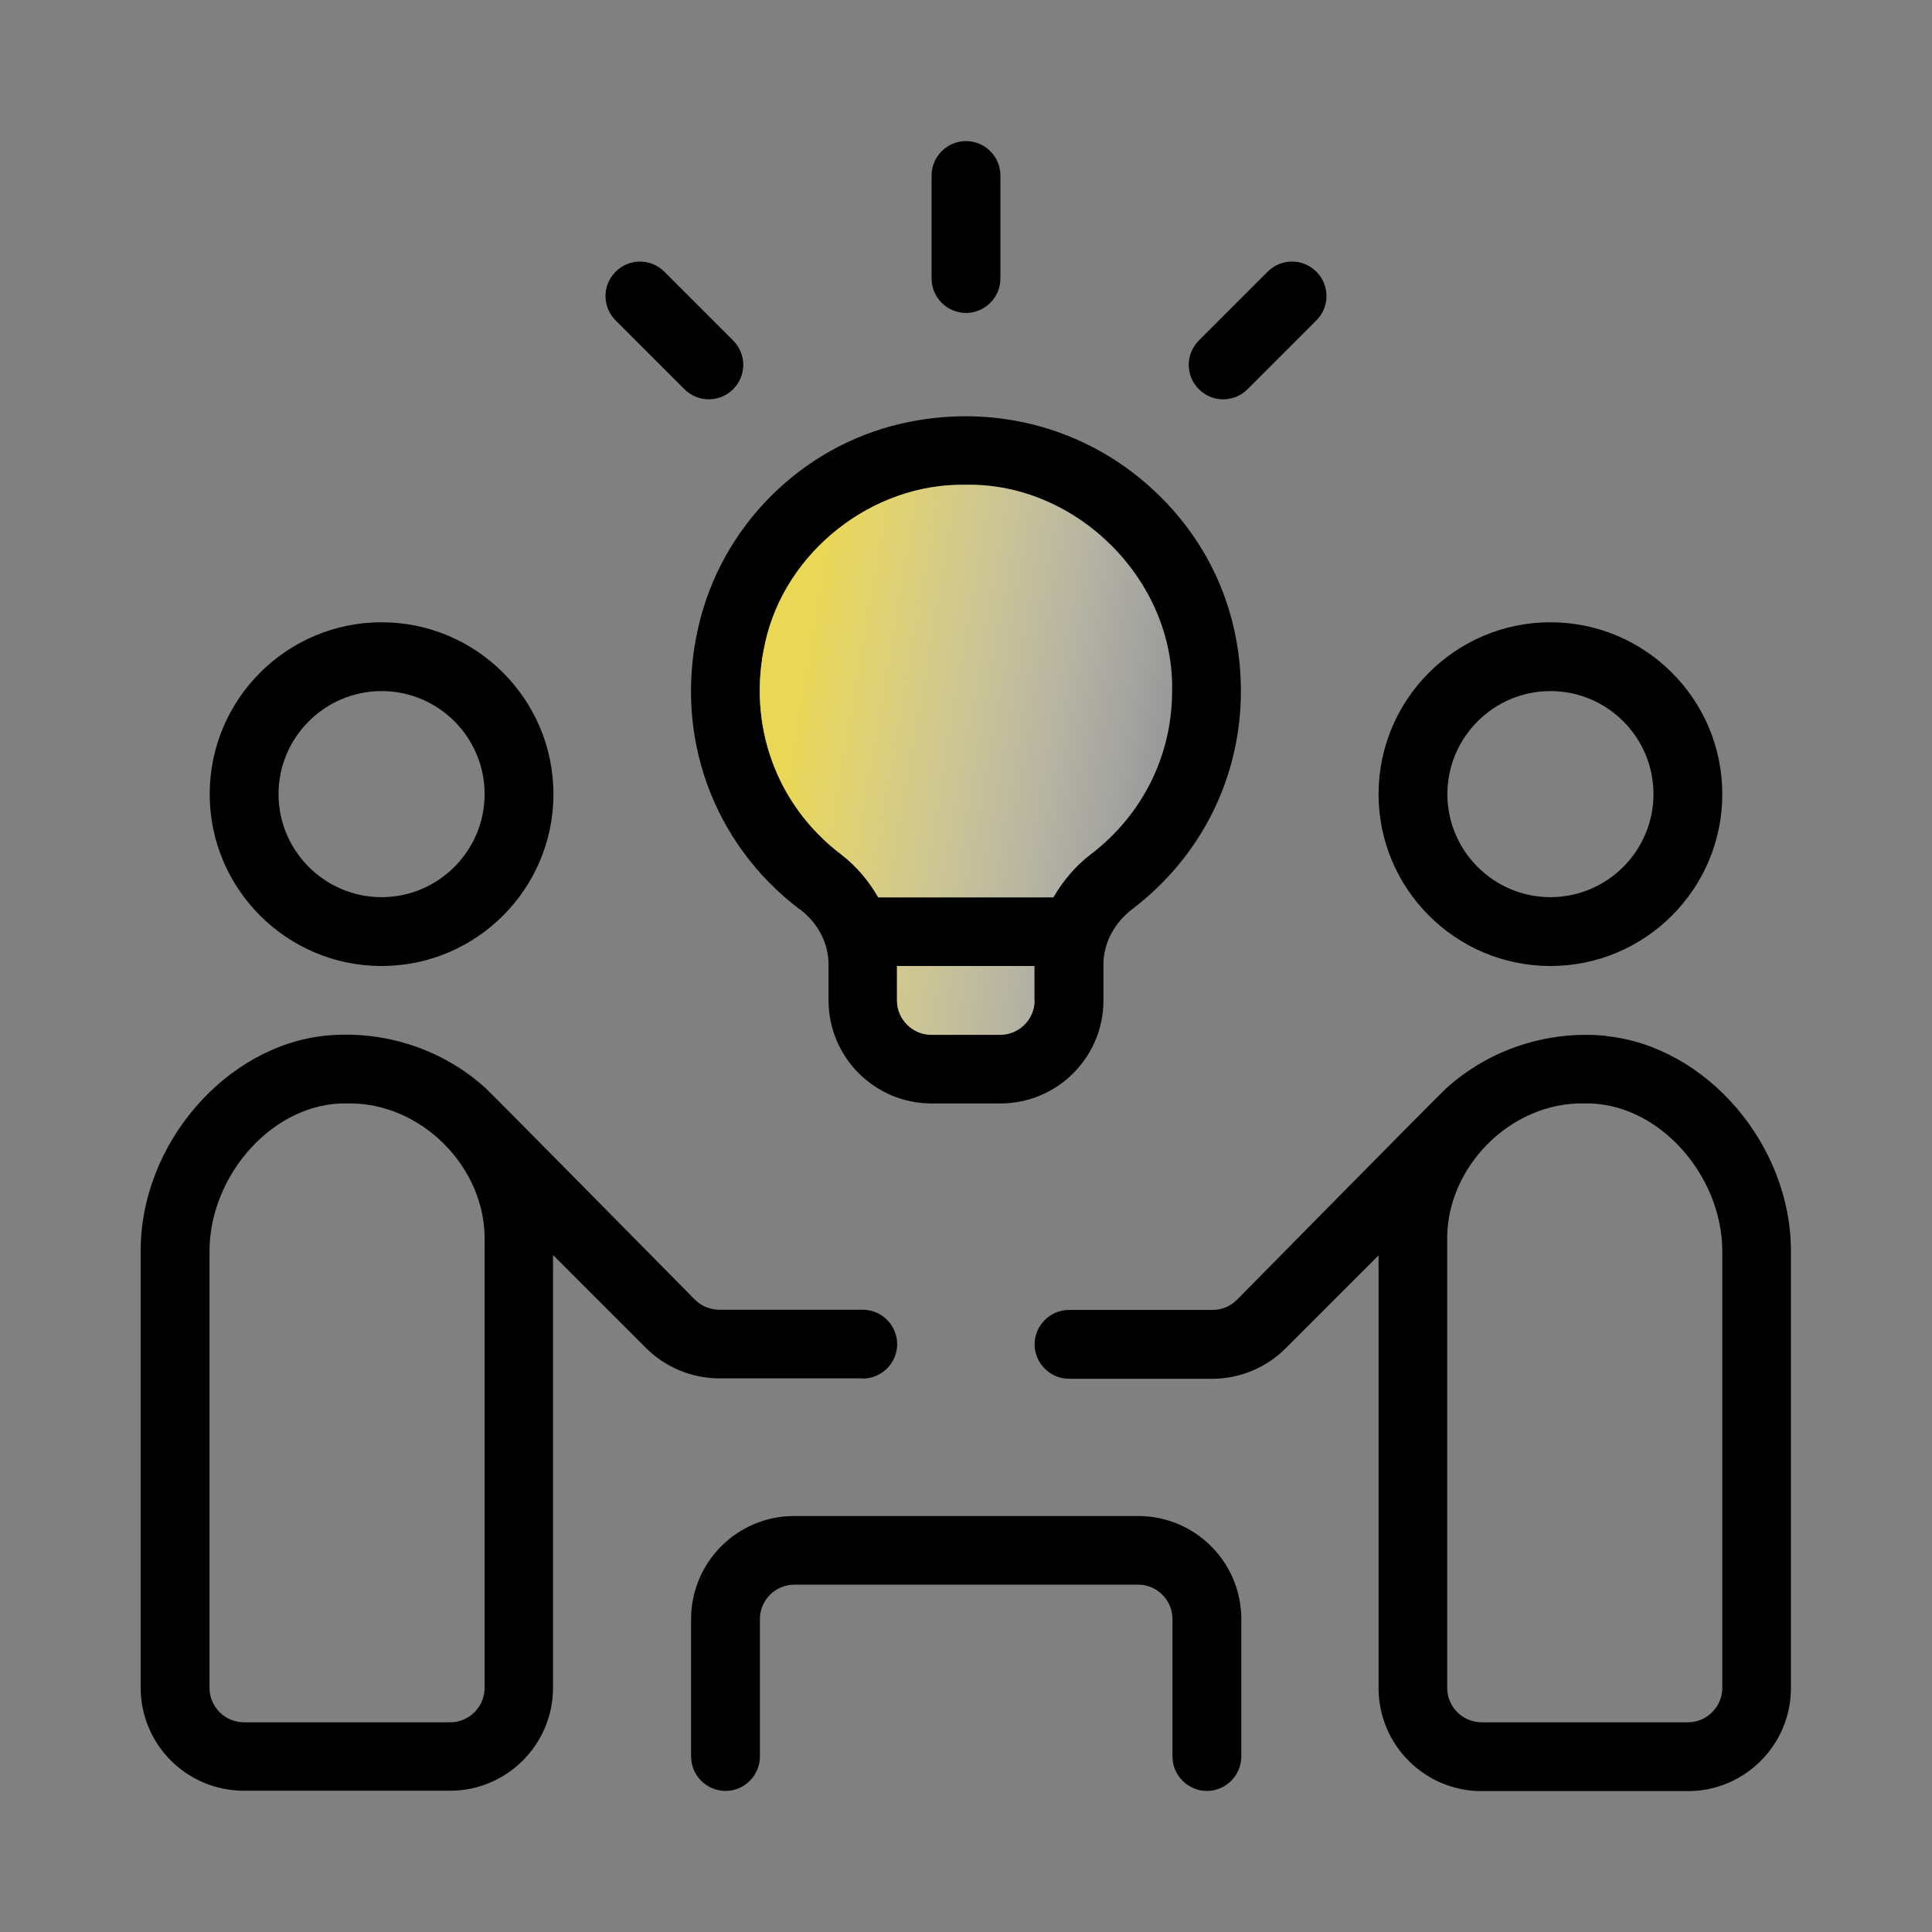 <?xml version="1.0" encoding="UTF-8"?>
<svg id="a" xmlns="http://www.w3.org/2000/svg" width="96" height="96" xmlns:xlink="http://www.w3.org/1999/xlink" viewBox="0 0 96 96">
  <rect x="0" y="0" width="96" height="96" fill="#808080" stroke="none"/>
  <defs>
    <linearGradient id="b" x1="39.25" y1="36.35" x2="57.55" y2="39.45" gradientUnits="userSpaceOnUse">
      <stop offset="0" stop-color="#ead755"/>
      <stop offset=".18" stop-color="#eddd6f" stop-opacity=".88"/>
      <stop offset=".58" stop-color="#f5edb3" stop-opacity=".56"/>
      <stop offset=".99" stop-color="#fff" stop-opacity=".2"/>
    </linearGradient>
  </defs>
  <g>
    <circle cx="18.96" cy="39.46" r="5.12" transform="translate(-22.35 24.96) rotate(-45)" fill="none"/>
    <path d="M44.58,49.71c0,.94.77,1.71,1.71,1.71h3.42c.94,0,1.71-.77,1.71-1.71v-1.71h-6.83v1.71Z" fill="none"/>
    <path d="M17.26,54.83c-3.61-.08-6.82,3.51-6.84,7.32v21.72c0,.94.77,1.71,1.71,1.71h10.25c.94,0,1.71-.77,1.71-1.71v-22.21c.07-3.66-3.17-6.91-6.83-6.83Z" fill="none"/>
    <circle cx="77.04" cy="39.46" r="5.12" fill="none"/>
    <path d="M41.8,42.45c.78.59,1.39,1.33,1.85,2.14h8.7c.46-.81,1.07-1.54,1.86-2.14,2.57-1.95,4.04-4.91,4.04-8.11.12-5.52-4.76-10.37-10.27-10.25-4.62-.1-8.96,3.32-9.95,7.85h0c-.91,4.02.54,8.05,3.77,10.51Z" fill="none"/>
    <path d="M78.74,54.83c-3.66-.09-6.9,3.17-6.83,6.83v22.21c0,.94.77,1.71,1.71,1.71h10.25c.94,0,1.71-.77,1.71-1.71v-21.72c-.02-3.82-3.23-7.4-6.84-7.32Z" fill="none"/>
    <path d="M48,15.55c.94,0,1.71-.77,1.71-1.71v-5.12c0-.94-.77-1.71-1.71-1.71s-1.71.77-1.71,1.71v5.12c0,.94.77,1.71,1.71,1.71Z"/>
    <path d="M61.99,19.34l3.42-3.42c.67-.67.67-1.75,0-2.42-.67-.67-1.75-.67-2.42,0l-3.42,3.42c-.67.67-.67,1.75,0,2.42.67.67,1.75.67,2.42,0Z"/>
    <path d="M77.04,48c4.71,0,8.54-3.83,8.54-8.54s-3.83-8.54-8.54-8.54-8.54,3.83-8.54,8.54,3.83,8.54,8.54,8.54ZM77.04,34.34c2.83,0,5.12,2.3,5.12,5.12s-2.3,5.12-5.12,5.12-5.12-2.3-5.12-5.12,2.3-5.12,5.12-5.12Z"/>
    <path d="M39.73,45.17h0c.92.69,1.44,1.7,1.44,2.76v1.78c0,2.83,2.3,5.12,5.12,5.12h3.42c2.83,0,5.12-2.3,5.12-5.12v-1.78c0-1.06.53-2.07,1.45-2.77,3.42-2.61,5.38-6.55,5.38-10.82s-1.88-8.08-5.16-10.69c-3.28-2.61-7.55-3.56-11.72-2.6-5,1.15-8.96,5.13-10.09,10.15-1.21,5.34.72,10.7,5.04,13.98ZM51.41,49.71c0,.94-.77,1.71-1.71,1.71h-3.42c-.94,0-1.71-.77-1.71-1.71v-1.71h6.83v1.71ZM38.02,31.94c.99-4.53,5.34-7.94,9.95-7.85,5.51-.12,10.39,4.72,10.27,10.25,0,3.2-1.47,6.15-4.04,8.11-.79.6-1.39,1.34-1.86,2.14h-8.7c-.46-.8-1.07-1.54-1.85-2.14-3.24-2.46-4.68-6.49-3.77-10.51h0Z"/>
    <path d="M79.8,51.47h0c-2.88-.28-5.78.66-7.93,2.6-.41.37-10.41,10.52-10.41,10.52-.32.32-.76.5-1.21.5h-7.13c-.94,0-1.71.77-1.71,1.71s.77,1.71,1.71,1.71h7.13c1.35,0,2.67-.55,3.62-1.5l4.63-4.63v21.5c0,2.83,2.3,5.12,5.12,5.12h10.25c2.83,0,5.12-2.3,5.12-5.12v-21.72c0-5.29-4.21-10.18-9.2-10.68ZM85.58,83.87c0,.94-.77,1.71-1.71,1.71h-10.25c-.94,0-1.71-.77-1.71-1.71v-22.21c-.07-3.66,3.17-6.92,6.83-6.83,3.61-.08,6.82,3.51,6.84,7.32v21.72Z"/>
    <path d="M56.54,75.33h-17.08c-2.83,0-5.12,2.3-5.12,5.12v6.83c0,.94.77,1.71,1.71,1.71s1.71-.77,1.71-1.71v-6.83c0-.94.77-1.71,1.71-1.71h17.08c.94,0,1.71.77,1.71,1.71v6.83c0,.94.77,1.71,1.71,1.71s1.71-.77,1.71-1.71v-6.83c0-2.83-2.3-5.12-5.12-5.12Z"/>
    <path d="M18.96,48c4.71,0,8.54-3.83,8.54-8.54s-3.83-8.54-8.54-8.54-8.54,3.83-8.54,8.54,3.83,8.54,8.54,8.54ZM18.96,34.34c2.83,0,5.12,2.3,5.12,5.12s-2.3,5.12-5.12,5.12-5.12-2.3-5.12-5.12,2.3-5.12,5.12-5.12Z"/>
    <path d="M42.87,68.5c.94,0,1.71-.77,1.71-1.71s-.77-1.71-1.71-1.71h-7.13c-.45,0-.89-.18-1.21-.5,0,0-10.01-10.15-10.41-10.52-2.14-1.94-5.05-2.88-7.93-2.6-4.98.5-9.2,5.39-9.2,10.68v21.72c0,2.83,2.3,5.12,5.12,5.12h10.25c2.83,0,5.12-2.3,5.12-5.12v-21.5l4.63,4.63c.95.95,2.28,1.5,3.62,1.5h7.12ZM24.08,83.87c0,.94-.77,1.71-1.71,1.71h-10.25c-.94,0-1.71-.77-1.71-1.71v-21.72c.02-3.82,3.23-7.4,6.84-7.32,3.66-.08,6.9,3.17,6.83,6.83v22.21Z"/>
    <path d="M34.01,19.34c.67.67,1.75.67,2.42,0s.67-1.75,0-2.42l-3.42-3.42c-.67-.67-1.75-.67-2.42,0s-.67,1.75,0,2.42l3.42,3.42Z"/>
  </g>
  <path d="M51.41,49.71c0,.94-.77,1.71-1.71,1.71h-3.42c-.94,0-1.71-.77-1.71-1.71v-1.71h6.83v1.71ZM38.02,31.94c.99-4.53,5.34-7.94,9.95-7.85,5.51-.12,10.39,4.72,10.27,10.25,0,3.2-1.47,6.15-4.04,8.11-.79.6-1.39,1.34-1.86,2.14h-8.7c-.46-.8-1.07-1.54-1.85-2.14-3.24-2.46-4.68-6.49-3.77-10.51h0Z" fill="url(#b)"/>
</svg>
